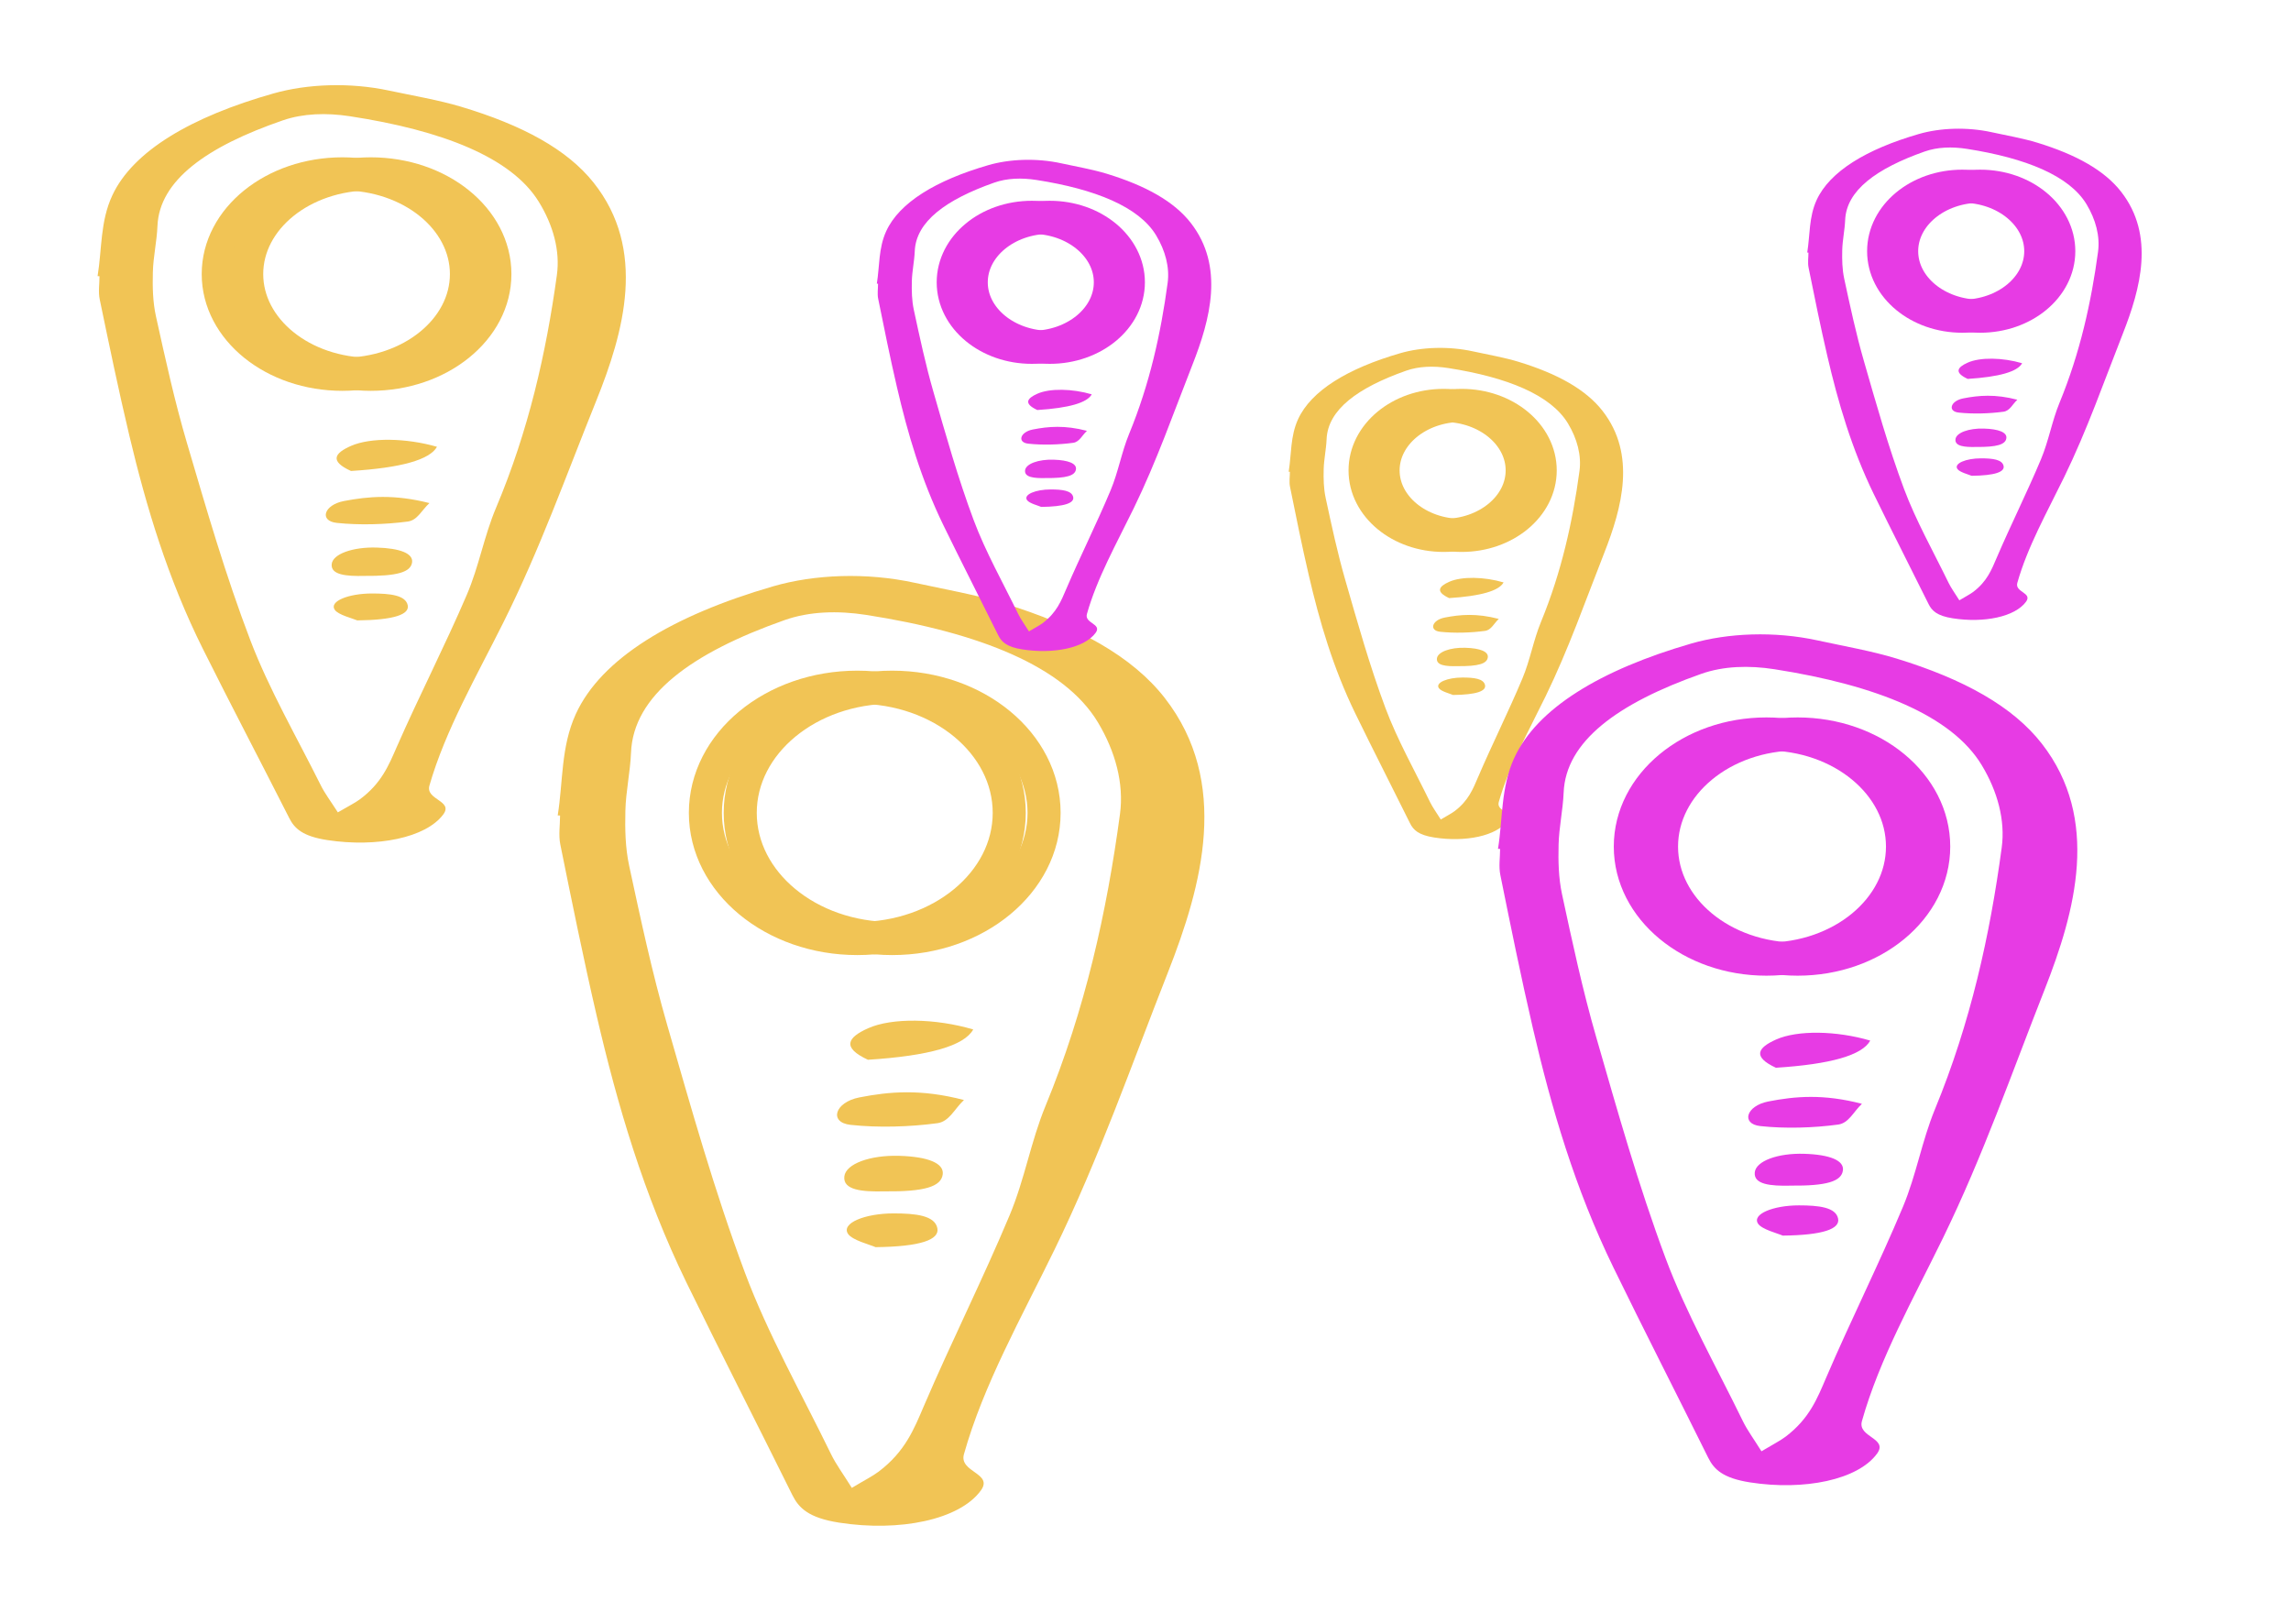 <?xml version="1.0" encoding="UTF-8"?>
<svg id="Layer_1" data-name="Layer 1" xmlns="http://www.w3.org/2000/svg" version="1.1" viewBox="0 0 1524 1080">
  <defs>
    <style>
      .cls-1 {
        fill: #f1c455;
      }

      .cls-1, .cls-2 {
        fill-rule: evenodd;
        stroke-width: 0px;
      }

      .cls-3 {
        stroke: #f1c455;
      }

      .cls-3, .cls-4 {
        fill: none;
        stroke-miterlimit: 10;
        stroke-width: 22px;
      }

      .cls-4 {
        stroke: #e73be4;
      }

      .cls-2 {
        fill: #e73be4;
      }
    </style>
  </defs>
  <path class="cls-1" d="M64.92,183.65c2.95-17.94,1.67-36.3,9.8-53.71,13.75-29.44,52.39-52.27,107.33-67.82,22.33-6.31,50.52-7.46,76.75-1.87,16.11,3.43,33.06,6.3,47.83,10.72,41.03,12.28,70.69,28.46,88.2,50.46,35.5,44.59,20.45,98.96,1.63,145.59-19.79,49.05-37.31,98.36-61.57,146.94-18.01,36.06-38.64,71.76-49.23,108.55-2.76,9.6,16.05,9.96,9.23,19.18-11.54,15.6-44.22,22.12-77.16,17.09-16.48-2.53-21.84-7.76-25.32-14.63-19.04-37.56-38.75-75.06-57.51-112.66-23.29-46.72-37.53-94.14-48.86-141.75-7.18-30.16-13.42-60.37-19.7-90.58-1.06-5.1-.15-10.28-.15-15.43-.42-.02-.84-.04-1.26-.06v-.02ZM224.73,540.35c6.98-4.1,11.31-6.21,14.58-8.62,14.47-10.67,19.3-22.74,24.63-34.92,14.81-33.77,32.07-67.32,46.56-101.12,8.22-19.18,11.41-38.82,19.51-58.01,21.57-51.15,33.29-102.88,40.44-154.77,2.22-16.12-2.47-33.21-12.09-48.77-18.11-29.33-63.85-47.39-125.69-56.83-15.69-2.39-31.09-1.87-44.45,2.72-50.82,17.49-82.22,40-83.48,70.3-.42,10.28-2.82,20.55-3.06,30.82-.24,9.76-.07,19.6,2.07,29.3,6.22,28.17,12.39,56.36,20.67,84.41,12.94,43.82,25.55,87.72,42.2,131.26,12.39,32.42,30.86,64.34,46.87,96.44,2.65,5.31,6.58,10.47,11.24,17.77v.02Z"/>
  <path class="cls-1" d="M233.48,313.27c-14.38-6.54-11.05-11.86.12-16.72,12.96-5.65,36.59-5.27,57.1.64-4.87,8.65-23.95,14.01-57.22,16.08h0Z"/>
  <path class="cls-1" d="M285.66,334.63c-5.1,4.65-7.93,11.42-14.4,12.28-14.88,1.97-32.24,2.49-47.24.89-11.8-1.26-8.66-11.96,4.79-14.54,16.35-3.14,33.56-4.58,56.86,1.37h0Z"/>
  <path class="cls-1" d="M242.42,383.06c-12.15.31-22.52-.67-21.77-7.85.71-6.72,13.96-11.45,29.84-11,15.79.45,24.35,3.98,23.64,9.75-.82,6.67-10.02,9.31-31.71,9.1h0Z"/>
  <path class="cls-1" d="M237.66,412.66c-3.05-1.33-12.56-3.63-14.94-6.99-4.02-5.69,9.15-10.92,24.76-10.91,11.84,0,22.37,1.07,23.75,7.88,1.21,6.05-9.03,9.76-33.57,10.02h0Z"/>
  <ellipse class="cls-3" cx="227.73" cy="182.3" rx="82.55" ry="66.66"/>
  <ellipse class="cls-3" cx="246.65" cy="182.3" rx="82.55" ry="66.66"/>
  <g>
    <path class="cls-1" d="M577.35,704.91c-17.61-8.2-13.53-14.87.15-20.97,15.87-7.08,44.79-6.61,69.9.81-5.97,10.85-29.32,17.57-70.05,20.16h0Z"/>
    <path class="cls-1" d="M641.22,731.69c-6.25,5.83-9.71,14.32-17.63,15.4-18.21,2.47-39.46,3.12-57.83,1.11-14.44-1.58-10.6-15,5.86-18.24,20.01-3.93,41.08-5.75,69.61,1.72h0Z"/>
    <path class="cls-1" d="M588.29,792.43c-14.87.38-27.57-.84-26.64-9.84.87-8.43,17.09-14.36,36.53-13.79,19.33.57,29.81,4.99,28.94,12.23-1,8.37-12.26,11.68-38.82,11.41h0Z"/>
    <path class="cls-1" d="M582.46,829.55c-3.74-1.67-15.38-4.55-18.29-8.77-4.92-7.14,11.2-13.69,30.31-13.68,14.5,0,27.39,1.34,29.07,9.88,1.49,7.58-11.05,12.24-41.09,12.57Z"/>
    <ellipse class="cls-3" cx="570.3" cy="540.68" rx="101.06" ry="83.59"/>
    <ellipse class="cls-3" cx="593.47" cy="540.68" rx="101.06" ry="83.59"/>
    <path class="cls-1" d="M371,542.37c3.61-22.49,2.04-45.52,12-67.35,16.83-36.92,64.13-65.55,131.39-85.05,27.33-7.92,61.84-9.35,93.96-2.35,19.72,4.3,40.47,7.91,58.55,13.45,50.23,15.4,86.53,35.69,107.97,63.27,43.45,55.91,25.03,124.09,2,182.57-24.23,61.52-45.68,123.34-75.38,184.26-22.05,45.22-47.31,89.98-60.27,136.12-3.38,12.04,19.65,12.49,11.3,24.05-14.13,19.56-54.13,27.74-94.45,21.43-20.17-3.17-26.73-9.73-31-18.35-23.31-47.1-47.44-94.13-70.4-141.27-28.51-58.59-45.94-118.05-59.81-177.76-8.79-37.82-16.43-75.7-24.12-113.59-1.3-6.39-.18-12.89-.18-19.35-.52-.03-1.03-.05-1.55-.07h0ZM566.64,989.67c8.54-5.14,13.84-7.78,17.85-10.81,17.72-13.38,23.62-28.51,30.15-43.79,18.13-42.35,39.26-84.42,57-126.8,10.07-24.05,13.97-48.68,23.88-72.74,26.41-64.14,40.75-129.01,49.51-194.08,2.72-20.22-3.02-41.64-14.8-61.16-22.17-36.78-78.17-59.43-153.87-71.26-19.21-3-38.06-2.35-54.41,3.42-62.22,21.93-100.65,50.17-102.19,88.16-.51,12.89-3.45,25.76-3.75,38.65-.29,12.25-.08,24.58,2.54,36.74,7.61,35.32,15.16,70.68,25.3,105.85,15.84,54.95,31.27,110,51.66,164.6,15.17,40.65,37.77,80.68,57.38,120.94,3.25,6.65,8.05,13.13,13.75,22.28h0Z"/>
  </g>
  <g>
    <path class="cls-2" d="M1202.2,167.97c1.87-11.63,1.06-23.54,6.2-34.83,8.71-19.09,33.17-33.9,67.95-43.98,14.14-4.1,31.98-4.84,48.59-1.21,10.2,2.22,20.93,4.09,30.28,6.95,25.98,7.96,44.75,18.46,55.84,32.72,22.47,28.92,12.94,64.18,1.03,94.42-12.53,31.81-23.62,63.79-38.98,95.3-11.4,23.39-24.47,46.54-31.17,70.4-1.75,6.23,10.16,6.46,5.84,12.44-7.31,10.12-28,14.35-48.85,11.08-10.43-1.64-13.83-5.03-16.03-9.49-12.06-24.36-24.53-48.68-36.41-73.06-14.75-30.3-23.76-61.05-30.93-91.93-4.55-19.56-8.5-39.15-12.47-58.75-.67-3.31-.09-6.67-.09-10.01-.27,0-.53-.03-.8-.04h0ZM1303.38,399.3c4.42-2.66,7.16-4.03,9.23-5.59,9.16-6.92,12.22-14.75,15.59-22.64,9.38-21.9,20.3-43.66,29.48-65.58,5.21-12.44,7.23-25.17,12.35-37.62,13.66-33.17,21.07-66.72,25.61-100.37,1.41-10.46-1.56-21.54-7.65-31.63-11.47-19.02-40.43-30.73-79.58-36.85-9.93-1.55-19.69-1.21-28.14,1.77-32.18,11.34-52.06,25.94-52.85,45.59-.27,6.66-1.78,13.32-1.94,19.99-.15,6.33-.04,12.71,1.31,19,3.94,18.27,7.84,36.55,13.09,54.74,8.19,28.42,16.17,56.89,26.72,85.13,7.85,21.02,19.54,41.72,29.68,62.55,1.68,3.44,4.16,6.79,7.11,11.52h-.01Z"/>
    <path class="cls-2" d="M1308.92,252.03c-9.11-4.24-7-7.69.08-10.84,8.21-3.66,23.17-3.42,36.15.42-3.09,5.61-15.16,9.09-36.23,10.43h0Z"/>
    <path class="cls-2" d="M1341.95,265.88c-3.23,3.02-5.02,7.4-9.12,7.96-9.42,1.28-20.41,1.61-29.91.58-7.47-.82-5.48-7.76,3.03-9.43,10.35-2.03,21.25-2.97,36,.89Z"/>
    <path class="cls-2" d="M1314.58,297.29c-7.69.2-14.26-.43-13.78-5.09.45-4.36,8.84-7.43,18.89-7.13,10,.29,15.42,2.58,14.97,6.32-.52,4.33-6.34,6.04-20.08,5.9Z"/>
    <path class="cls-2" d="M1311.56,316.49c-1.93-.87-7.95-2.35-9.46-4.54-2.55-3.69,5.79-7.08,15.68-7.08,7.5,0,14.17.69,15.04,5.11.77,3.92-5.72,6.33-21.25,6.5h-.01Z"/>
    <ellipse class="cls-4" cx="1305.28" cy="167.09" rx="52.26" ry="43.23"/>
    <ellipse class="cls-4" cx="1317.26" cy="167.09" rx="52.26" ry="43.23"/>
  </g>
  <g>
    <path class="cls-1" d="M857.25,313.76c1.87-11.63,1.06-23.54,6.2-34.83,8.71-19.09,33.17-33.9,67.95-43.98,14.14-4.1,31.98-4.84,48.59-1.21,10.2,2.22,20.93,4.09,30.28,6.95,25.98,7.96,44.75,18.46,55.84,32.72,22.47,28.92,12.94,64.18,1.03,94.42-12.53,31.81-23.62,63.79-38.98,95.3-11.4,23.39-24.47,46.54-31.17,70.4-1.75,6.23,10.16,6.46,5.84,12.44-7.31,10.12-28,14.35-48.85,11.08-10.43-1.64-13.83-5.03-16.03-9.49-12.06-24.36-24.53-48.68-36.41-73.06-14.75-30.3-23.76-61.05-30.93-91.93-4.55-19.56-8.5-39.15-12.47-58.75-.67-3.31-.09-6.67-.09-10.01-.27-.01-.53-.03-.8-.04h0ZM958.43,545.1c4.42-2.66,7.16-4.03,9.23-5.59,9.16-6.92,12.22-14.75,15.59-22.64,9.38-21.9,20.3-43.66,29.48-65.58,5.21-12.44,7.23-25.17,12.35-37.62,13.66-33.17,21.07-66.72,25.61-100.37,1.41-10.46-1.56-21.54-7.65-31.63-11.47-19.02-40.43-30.73-79.58-36.85-9.93-1.55-19.69-1.21-28.14,1.77-32.18,11.34-52.06,25.94-52.85,45.59-.27,6.66-1.78,13.32-1.94,19.99-.15,6.33-.04,12.71,1.31,19,3.94,18.27,7.84,36.55,13.09,54.74,8.19,28.42,16.17,56.89,26.72,85.13,7.85,21.02,19.54,41.72,29.68,62.55,1.68,3.44,4.16,6.79,7.11,11.52h0Z"/>
    <path class="cls-1" d="M963.97,397.82c-9.11-4.24-7-7.69.08-10.84,8.21-3.66,23.17-3.42,36.15.42-3.09,5.61-15.16,9.09-36.23,10.43h0Z"/>
    <path class="cls-1" d="M997,411.67c-3.23,3.02-5.02,7.4-9.12,7.96-9.42,1.28-20.41,1.61-29.91.58-7.47-.82-5.48-7.76,3.03-9.43,10.35-2.03,21.25-2.97,36,.89h0Z"/>
    <path class="cls-1" d="M969.63,443.09c-7.69.2-14.26-.43-13.78-5.09.45-4.36,8.84-7.43,18.89-7.13,10,.29,15.42,2.58,14.97,6.32-.52,4.33-6.34,6.04-20.08,5.9h0Z"/>
    <path class="cls-1" d="M966.61,462.28c-1.93-.87-7.95-2.35-9.46-4.54-2.55-3.69,5.79-7.08,15.68-7.08,7.5,0,14.17.69,15.04,5.11.77,3.92-5.72,6.33-21.25,6.5h0Z"/>
    <ellipse class="cls-3" cx="960.32" cy="312.89" rx="52.26" ry="43.23"/>
    <ellipse class="cls-3" cx="972.3" cy="312.89" rx="52.26" ry="43.23"/>
  </g>
  <g>
    <path class="cls-2" d="M996.49,564.61c3.24-20.15,1.83-40.78,10.75-60.34,15.08-33.07,57.45-58.72,117.71-76.19,24.49-7.09,55.4-8.38,84.17-2.1,17.67,3.85,36.25,7.08,52.45,12.05,45,13.79,77.52,31.98,96.73,56.68,38.93,50.09,22.42,111.17,1.79,163.55-21.71,55.11-40.92,110.5-67.53,165.07-19.76,40.51-42.38,80.61-53.99,121.94-3.03,10.79,17.6,11.19,10.12,21.54-12.66,17.52-48.5,24.85-84.62,19.2-18.07-2.84-23.95-8.71-27.77-16.44-20.89-42.2-42.5-84.32-63.07-126.56-25.55-52.49-41.16-105.76-53.58-159.25-7.88-33.88-14.72-67.82-21.61-101.76-1.16-5.73-.16-11.55-.16-17.33-.46-.02-.92-.05-1.39-.06h0ZM1171.76,965.33c7.65-4.6,12.4-6.97,15.99-9.68,15.87-11.99,21.16-25.54,27.01-39.23,16.25-37.94,35.17-75.62,51.06-113.6,9.02-21.55,12.52-43.61,21.39-65.17,23.66-57.46,36.51-115.58,44.35-173.87,2.44-18.11-2.71-37.31-13.26-54.79-19.86-32.95-70.03-53.24-137.85-63.84-17.21-2.69-34.1-2.1-48.75,3.06-55.74,19.65-90.17,44.94-91.55,78.98-.46,11.54-3.09,23.08-3.36,34.63-.26,10.97-.07,22.02,2.27,32.92,6.82,31.65,13.58,63.32,22.67,94.83,14.19,49.23,28.02,98.54,46.28,147.46,13.59,36.42,33.84,72.28,51.41,108.34,2.91,5.96,7.21,11.76,12.32,19.96h.02Z"/>
    <path class="cls-2" d="M1181.35,710.22c-15.78-7.35-12.12-13.32.14-18.78,14.22-6.34,40.13-5.92,62.62.72-5.35,9.72-26.27,15.74-62.76,18.06h0Z"/>
    <path class="cls-2" d="M1238.57,734.21c-5.6,5.22-8.7,12.83-15.8,13.8-16.32,2.22-35.35,2.8-51.81,1-12.94-1.42-9.5-13.43,5.25-16.34,17.93-3.52,36.8-5.15,62.36,1.54h0Z"/>
    <path class="cls-2" d="M1191.16,788.63c-13.32.34-24.7-.75-23.87-8.82.78-7.55,15.31-12.87,32.73-12.36,17.31.51,26.7,4.47,25.92,10.95-.9,7.5-10.99,10.46-34.78,10.22h0Z"/>
    <path class="cls-2" d="M1185.93,821.88c-3.35-1.5-13.78-4.07-16.39-7.86-4.41-6.4,10.03-12.26,27.16-12.26,12.99,0,24.54,1.2,26.04,8.85,1.33,6.79-9.9,10.96-36.81,11.26h0Z"/>
    <ellipse class="cls-4" cx="1175.04" cy="563.09" rx="90.53" ry="74.89"/>
    <ellipse class="cls-4" cx="1195.79" cy="563.09" rx="90.53" ry="74.89"/>
  </g>
  <g>
    <path class="cls-2" d="M583.29,188.66c1.87-11.63,1.06-23.54,6.2-34.83,8.71-19.09,33.17-33.9,67.95-43.98,14.14-4.1,31.98-4.84,48.59-1.21,10.2,2.22,20.93,4.09,30.28,6.95,25.98,7.96,44.75,18.46,55.84,32.72,22.47,28.92,12.94,64.18,1.03,94.42-12.53,31.81-23.62,63.79-38.98,95.3-11.4,23.39-24.47,46.54-31.17,70.4-1.75,6.23,10.16,6.46,5.84,12.44-7.31,10.12-28,14.35-48.85,11.08-10.43-1.64-13.83-5.03-16.03-9.49-12.06-24.36-24.53-48.68-36.41-73.06-14.75-30.3-23.76-61.05-30.93-91.93-4.55-19.56-8.5-39.15-12.47-58.75-.67-3.31-.09-6.67-.09-10.01-.27,0-.53-.03-.8-.04h0ZM684.47,419.99c4.42-2.66,7.16-4.03,9.23-5.59,9.16-6.92,12.22-14.75,15.59-22.64,9.38-21.9,20.3-43.66,29.48-65.58,5.21-12.44,7.23-25.17,12.35-37.62,13.66-33.17,21.07-66.72,25.61-100.37,1.41-10.46-1.56-21.54-7.65-31.63-11.47-19.02-40.43-30.73-79.58-36.85-9.93-1.55-19.69-1.21-28.14,1.77-32.18,11.34-52.06,25.94-52.85,45.59-.27,6.66-1.78,13.32-1.94,19.99-.15,6.33-.04,12.71,1.31,19,3.94,18.27,7.84,36.55,13.09,54.74,8.19,28.42,16.17,56.89,26.72,85.13,7.85,21.02,19.54,41.72,29.68,62.55,1.68,3.44,4.16,6.79,7.11,11.52h0Z"/>
    <path class="cls-2" d="M690.01,272.72c-9.11-4.24-7-7.69.08-10.84,8.21-3.66,23.17-3.42,36.15.42-3.09,5.61-15.16,9.09-36.23,10.43h0Z"/>
    <path class="cls-2" d="M723.04,286.57c-3.23,3.02-5.02,7.4-9.12,7.96-9.42,1.28-20.41,1.61-29.91.58-7.47-.82-5.48-7.76,3.03-9.43,10.35-2.03,21.25-2.97,36,.89h0Z"/>
    <path class="cls-2" d="M695.67,317.98c-7.69.2-14.26-.43-13.78-5.09.45-4.36,8.84-7.43,18.89-7.13,10,.29,15.42,2.58,14.97,6.32-.52,4.33-6.34,6.04-20.08,5.9h0Z"/>
    <path class="cls-2" d="M692.65,337.18c-1.93-.87-7.95-2.35-9.46-4.54-2.55-3.69,5.79-7.08,15.68-7.08,7.5,0,14.17.69,15.04,5.11.77,3.92-5.72,6.33-21.25,6.5h0Z"/>
    <ellipse class="cls-4" cx="686.36" cy="187.78" rx="52.26" ry="43.23"/>
    <ellipse class="cls-4" cx="698.34" cy="187.78" rx="52.26" ry="43.23"/>
  </g>
</svg>